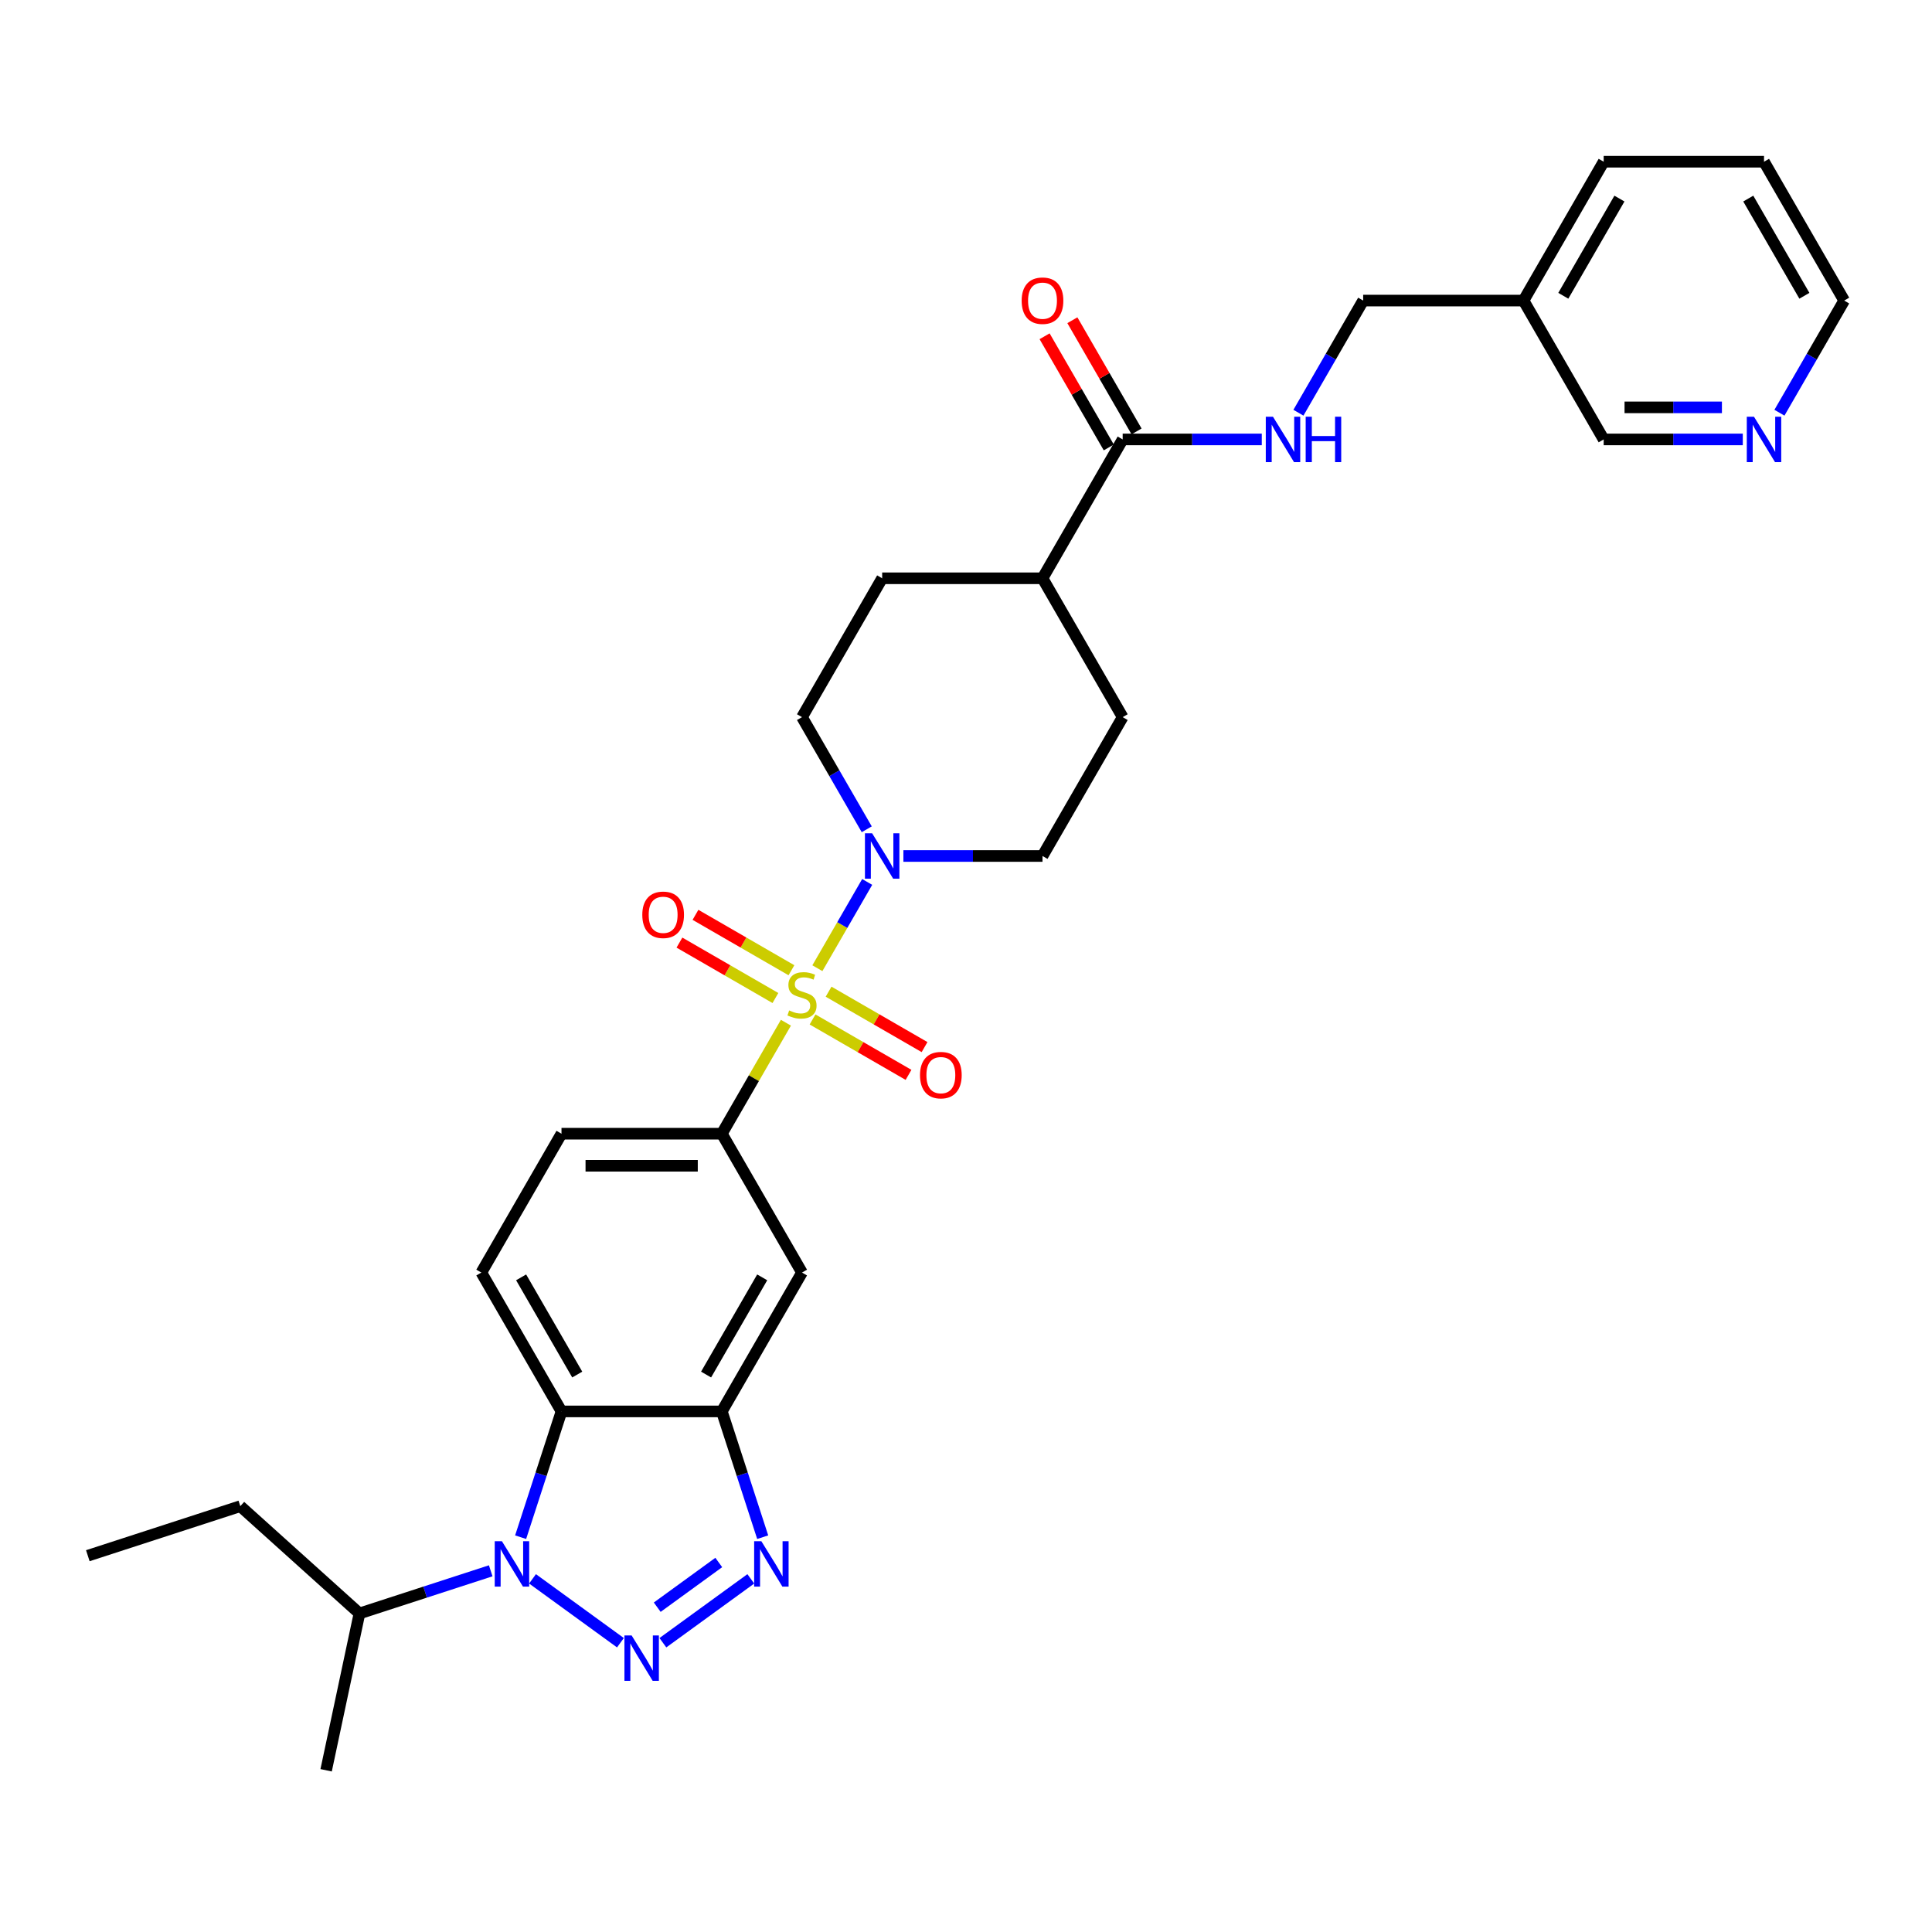 <?xml version='1.0' encoding='iso-8859-1'?>
<svg version='1.1' baseProfile='full'
              xmlns='http://www.w3.org/2000/svg'
                      xmlns:rdkit='http://www.rdkit.org/xml'
                      xmlns:xlink='http://www.w3.org/1999/xlink'
                  xml:space='preserve'
width='1000px' height='1000px' viewBox='0 0 1000 1000'>
<!-- END OF HEADER -->
<rect style='opacity:1.0;fill:#FFFFFF;stroke:none' width='1000' height='1000' x='0' y='0'> </rect>
<path class='bond-5' d='M 423.076,501.139 L 435.966,478.814' style='fill:none;fill-rule:evenodd;stroke:#CCCC00;stroke-width:6px;stroke-linecap:butt;stroke-linejoin:miter;stroke-opacity:1' />
<path class='bond-5' d='M 435.966,478.814 L 448.855,456.489' style='fill:none;fill-rule:evenodd;stroke:#0000FF;stroke-width:6px;stroke-linecap:butt;stroke-linejoin:miter;stroke-opacity:1' />
<path class='bond-6' d='M 406.786,529.356 L 390.202,558.079' style='fill:none;fill-rule:evenodd;stroke:#CCCC00;stroke-width:6px;stroke-linecap:butt;stroke-linejoin:miter;stroke-opacity:1' />
<path class='bond-6' d='M 390.202,558.079 L 373.618,586.803' style='fill:none;fill-rule:evenodd;stroke:#000000;stroke-width:6px;stroke-linecap:butt;stroke-linejoin:miter;stroke-opacity:1' />
<path class='bond-10' d='M 420.574,527.668 L 445.411,542.008' style='fill:none;fill-rule:evenodd;stroke:#CCCC00;stroke-width:6px;stroke-linecap:butt;stroke-linejoin:miter;stroke-opacity:1' />
<path class='bond-10' d='M 445.411,542.008 L 470.249,556.348' style='fill:none;fill-rule:evenodd;stroke:#FF0000;stroke-width:6px;stroke-linecap:butt;stroke-linejoin:miter;stroke-opacity:1' />
<path class='bond-10' d='M 428.873,513.293 L 453.71,527.633' style='fill:none;fill-rule:evenodd;stroke:#CCCC00;stroke-width:6px;stroke-linecap:butt;stroke-linejoin:miter;stroke-opacity:1' />
<path class='bond-10' d='M 453.71,527.633 L 478.548,541.973' style='fill:none;fill-rule:evenodd;stroke:#FF0000;stroke-width:6px;stroke-linecap:butt;stroke-linejoin:miter;stroke-opacity:1' />
<path class='bond-11' d='M 409.652,502.197 L 384.815,487.857' style='fill:none;fill-rule:evenodd;stroke:#CCCC00;stroke-width:6px;stroke-linecap:butt;stroke-linejoin:miter;stroke-opacity:1' />
<path class='bond-11' d='M 384.815,487.857 L 359.977,473.517' style='fill:none;fill-rule:evenodd;stroke:#FF0000;stroke-width:6px;stroke-linecap:butt;stroke-linejoin:miter;stroke-opacity:1' />
<path class='bond-11' d='M 401.353,516.571 L 376.516,502.231' style='fill:none;fill-rule:evenodd;stroke:#CCCC00;stroke-width:6px;stroke-linecap:butt;stroke-linejoin:miter;stroke-opacity:1' />
<path class='bond-11' d='M 376.516,502.231 L 351.678,487.891' style='fill:none;fill-rule:evenodd;stroke:#FF0000;stroke-width:6px;stroke-linecap:butt;stroke-linejoin:miter;stroke-opacity:1' />
<path class='bond-0' d='M 343.111,850.27 L 388.615,817.21' style='fill:none;fill-rule:evenodd;stroke:#0000FF;stroke-width:6px;stroke-linecap:butt;stroke-linejoin:miter;stroke-opacity:1' />
<path class='bond-0' d='M 340.181,831.883 L 372.034,808.741' style='fill:none;fill-rule:evenodd;stroke:#0000FF;stroke-width:6px;stroke-linecap:butt;stroke-linejoin:miter;stroke-opacity:1' />
<path class='bond-33' d='M 321.136,850.27 L 275.632,817.21' style='fill:none;fill-rule:evenodd;stroke:#0000FF;stroke-width:6px;stroke-linecap:butt;stroke-linejoin:miter;stroke-opacity:1' />
<path class='bond-1' d='M 269.476,795.647 L 280.052,763.096' style='fill:none;fill-rule:evenodd;stroke:#0000FF;stroke-width:6px;stroke-linecap:butt;stroke-linejoin:miter;stroke-opacity:1' />
<path class='bond-1' d='M 280.052,763.096 L 290.629,730.545' style='fill:none;fill-rule:evenodd;stroke:#000000;stroke-width:6px;stroke-linecap:butt;stroke-linejoin:miter;stroke-opacity:1' />
<path class='bond-17' d='M 253.996,813.043 L 220.026,824.081' style='fill:none;fill-rule:evenodd;stroke:#0000FF;stroke-width:6px;stroke-linecap:butt;stroke-linejoin:miter;stroke-opacity:1' />
<path class='bond-17' d='M 220.026,824.081 L 186.056,835.118' style='fill:none;fill-rule:evenodd;stroke:#000000;stroke-width:6px;stroke-linecap:butt;stroke-linejoin:miter;stroke-opacity:1' />
<path class='bond-2' d='M 394.771,795.647 L 384.195,763.096' style='fill:none;fill-rule:evenodd;stroke:#0000FF;stroke-width:6px;stroke-linecap:butt;stroke-linejoin:miter;stroke-opacity:1' />
<path class='bond-2' d='M 384.195,763.096 L 373.618,730.545' style='fill:none;fill-rule:evenodd;stroke:#000000;stroke-width:6px;stroke-linecap:butt;stroke-linejoin:miter;stroke-opacity:1' />
<path class='bond-3' d='M 290.629,730.545 L 249.134,658.674' style='fill:none;fill-rule:evenodd;stroke:#000000;stroke-width:6px;stroke-linecap:butt;stroke-linejoin:miter;stroke-opacity:1' />
<path class='bond-3' d='M 298.779,711.466 L 269.732,661.156' style='fill:none;fill-rule:evenodd;stroke:#000000;stroke-width:6px;stroke-linecap:butt;stroke-linejoin:miter;stroke-opacity:1' />
<path class='bond-31' d='M 290.629,730.545 L 373.618,730.545' style='fill:none;fill-rule:evenodd;stroke:#000000;stroke-width:6px;stroke-linecap:butt;stroke-linejoin:miter;stroke-opacity:1' />
<path class='bond-4' d='M 373.618,730.545 L 415.113,658.674' style='fill:none;fill-rule:evenodd;stroke:#000000;stroke-width:6px;stroke-linecap:butt;stroke-linejoin:miter;stroke-opacity:1' />
<path class='bond-4' d='M 365.468,711.466 L 394.515,661.156' style='fill:none;fill-rule:evenodd;stroke:#000000;stroke-width:6px;stroke-linecap:butt;stroke-linejoin:miter;stroke-opacity:1' />
<path class='bond-14' d='M 467.596,443.061 L 503.597,443.061' style='fill:none;fill-rule:evenodd;stroke:#0000FF;stroke-width:6px;stroke-linecap:butt;stroke-linejoin:miter;stroke-opacity:1' />
<path class='bond-14' d='M 503.597,443.061 L 539.597,443.061' style='fill:none;fill-rule:evenodd;stroke:#000000;stroke-width:6px;stroke-linecap:butt;stroke-linejoin:miter;stroke-opacity:1' />
<path class='bond-15' d='M 448.625,429.235 L 431.869,400.212' style='fill:none;fill-rule:evenodd;stroke:#0000FF;stroke-width:6px;stroke-linecap:butt;stroke-linejoin:miter;stroke-opacity:1' />
<path class='bond-15' d='M 431.869,400.212 L 415.113,371.19' style='fill:none;fill-rule:evenodd;stroke:#000000;stroke-width:6px;stroke-linecap:butt;stroke-linejoin:miter;stroke-opacity:1' />
<path class='bond-7' d='M 373.618,586.803 L 415.113,658.674' style='fill:none;fill-rule:evenodd;stroke:#000000;stroke-width:6px;stroke-linecap:butt;stroke-linejoin:miter;stroke-opacity:1' />
<path class='bond-13' d='M 373.618,586.803 L 290.629,586.803' style='fill:none;fill-rule:evenodd;stroke:#000000;stroke-width:6px;stroke-linecap:butt;stroke-linejoin:miter;stroke-opacity:1' />
<path class='bond-13' d='M 361.17,603.401 L 303.077,603.401' style='fill:none;fill-rule:evenodd;stroke:#000000;stroke-width:6px;stroke-linecap:butt;stroke-linejoin:miter;stroke-opacity:1' />
<path class='bond-8' d='M 581.092,227.448 L 539.597,299.319' style='fill:none;fill-rule:evenodd;stroke:#000000;stroke-width:6px;stroke-linecap:butt;stroke-linejoin:miter;stroke-opacity:1' />
<path class='bond-12' d='M 581.092,227.448 L 617.093,227.448' style='fill:none;fill-rule:evenodd;stroke:#000000;stroke-width:6px;stroke-linecap:butt;stroke-linejoin:miter;stroke-opacity:1' />
<path class='bond-12' d='M 617.093,227.448 L 653.094,227.448' style='fill:none;fill-rule:evenodd;stroke:#0000FF;stroke-width:6px;stroke-linecap:butt;stroke-linejoin:miter;stroke-opacity:1' />
<path class='bond-18' d='M 588.279,223.298 L 571.667,194.525' style='fill:none;fill-rule:evenodd;stroke:#000000;stroke-width:6px;stroke-linecap:butt;stroke-linejoin:miter;stroke-opacity:1' />
<path class='bond-18' d='M 571.667,194.525 L 555.055,165.751' style='fill:none;fill-rule:evenodd;stroke:#FF0000;stroke-width:6px;stroke-linecap:butt;stroke-linejoin:miter;stroke-opacity:1' />
<path class='bond-18' d='M 573.905,231.597 L 557.293,202.824' style='fill:none;fill-rule:evenodd;stroke:#000000;stroke-width:6px;stroke-linecap:butt;stroke-linejoin:miter;stroke-opacity:1' />
<path class='bond-18' d='M 557.293,202.824 L 540.68,174.05' style='fill:none;fill-rule:evenodd;stroke:#FF0000;stroke-width:6px;stroke-linecap:butt;stroke-linejoin:miter;stroke-opacity:1' />
<path class='bond-9' d='M 249.134,658.674 L 290.629,586.803' style='fill:none;fill-rule:evenodd;stroke:#000000;stroke-width:6px;stroke-linecap:butt;stroke-linejoin:miter;stroke-opacity:1' />
<path class='bond-23' d='M 672.064,213.622 L 688.82,184.599' style='fill:none;fill-rule:evenodd;stroke:#0000FF;stroke-width:6px;stroke-linecap:butt;stroke-linejoin:miter;stroke-opacity:1' />
<path class='bond-23' d='M 688.82,184.599 L 705.577,155.577' style='fill:none;fill-rule:evenodd;stroke:#000000;stroke-width:6px;stroke-linecap:butt;stroke-linejoin:miter;stroke-opacity:1' />
<path class='bond-21' d='M 539.597,443.061 L 581.092,371.19' style='fill:none;fill-rule:evenodd;stroke:#000000;stroke-width:6px;stroke-linecap:butt;stroke-linejoin:miter;stroke-opacity:1' />
<path class='bond-20' d='M 415.113,371.19 L 456.608,299.319' style='fill:none;fill-rule:evenodd;stroke:#000000;stroke-width:6px;stroke-linecap:butt;stroke-linejoin:miter;stroke-opacity:1' />
<path class='bond-16' d='M 539.597,299.319 L 456.608,299.319' style='fill:none;fill-rule:evenodd;stroke:#000000;stroke-width:6px;stroke-linecap:butt;stroke-linejoin:miter;stroke-opacity:1' />
<path class='bond-32' d='M 539.597,299.319 L 581.092,371.19' style='fill:none;fill-rule:evenodd;stroke:#000000;stroke-width:6px;stroke-linecap:butt;stroke-linejoin:miter;stroke-opacity:1' />
<path class='bond-27' d='M 186.056,835.118 L 124.382,779.588' style='fill:none;fill-rule:evenodd;stroke:#000000;stroke-width:6px;stroke-linecap:butt;stroke-linejoin:miter;stroke-opacity:1' />
<path class='bond-28' d='M 186.056,835.118 L 168.801,916.295' style='fill:none;fill-rule:evenodd;stroke:#000000;stroke-width:6px;stroke-linecap:butt;stroke-linejoin:miter;stroke-opacity:1' />
<path class='bond-19' d='M 902.063,227.448 L 866.062,227.448' style='fill:none;fill-rule:evenodd;stroke:#0000FF;stroke-width:6px;stroke-linecap:butt;stroke-linejoin:miter;stroke-opacity:1' />
<path class='bond-19' d='M 866.062,227.448 L 830.061,227.448' style='fill:none;fill-rule:evenodd;stroke:#000000;stroke-width:6px;stroke-linecap:butt;stroke-linejoin:miter;stroke-opacity:1' />
<path class='bond-19' d='M 891.263,210.85 L 866.062,210.85' style='fill:none;fill-rule:evenodd;stroke:#0000FF;stroke-width:6px;stroke-linecap:butt;stroke-linejoin:miter;stroke-opacity:1' />
<path class='bond-19' d='M 866.062,210.85 L 840.861,210.85' style='fill:none;fill-rule:evenodd;stroke:#000000;stroke-width:6px;stroke-linecap:butt;stroke-linejoin:miter;stroke-opacity:1' />
<path class='bond-34' d='M 921.033,213.622 L 937.789,184.599' style='fill:none;fill-rule:evenodd;stroke:#0000FF;stroke-width:6px;stroke-linecap:butt;stroke-linejoin:miter;stroke-opacity:1' />
<path class='bond-34' d='M 937.789,184.599 L 954.545,155.577' style='fill:none;fill-rule:evenodd;stroke:#000000;stroke-width:6px;stroke-linecap:butt;stroke-linejoin:miter;stroke-opacity:1' />
<path class='bond-22' d='M 788.566,155.577 L 705.577,155.577' style='fill:none;fill-rule:evenodd;stroke:#000000;stroke-width:6px;stroke-linecap:butt;stroke-linejoin:miter;stroke-opacity:1' />
<path class='bond-24' d='M 788.566,155.577 L 830.061,227.448' style='fill:none;fill-rule:evenodd;stroke:#000000;stroke-width:6px;stroke-linecap:butt;stroke-linejoin:miter;stroke-opacity:1' />
<path class='bond-26' d='M 788.566,155.577 L 830.061,83.706' style='fill:none;fill-rule:evenodd;stroke:#000000;stroke-width:6px;stroke-linecap:butt;stroke-linejoin:miter;stroke-opacity:1' />
<path class='bond-26' d='M 809.165,153.095 L 838.211,102.785' style='fill:none;fill-rule:evenodd;stroke:#000000;stroke-width:6px;stroke-linecap:butt;stroke-linejoin:miter;stroke-opacity:1' />
<path class='bond-25' d='M 954.545,155.577 L 913.051,83.706' style='fill:none;fill-rule:evenodd;stroke:#000000;stroke-width:6px;stroke-linecap:butt;stroke-linejoin:miter;stroke-opacity:1' />
<path class='bond-25' d='M 933.947,153.095 L 904.901,102.785' style='fill:none;fill-rule:evenodd;stroke:#000000;stroke-width:6px;stroke-linecap:butt;stroke-linejoin:miter;stroke-opacity:1' />
<path class='bond-29' d='M 830.061,83.706 L 913.051,83.706' style='fill:none;fill-rule:evenodd;stroke:#000000;stroke-width:6px;stroke-linecap:butt;stroke-linejoin:miter;stroke-opacity:1' />
<path class='bond-30' d='M 124.382,779.588 L 45.455,805.233' style='fill:none;fill-rule:evenodd;stroke:#000000;stroke-width:6px;stroke-linecap:butt;stroke-linejoin:miter;stroke-opacity:1' />
<path  class='atom-0' d='M 408.474 522.999
Q 408.739 523.098, 409.835 523.563
Q 410.93 524.028, 412.125 524.327
Q 413.354 524.592, 414.549 524.592
Q 416.773 524.592, 418.067 523.53
Q 419.362 522.434, 419.362 520.542
Q 419.362 519.248, 418.698 518.451
Q 418.067 517.654, 417.072 517.223
Q 416.076 516.791, 414.416 516.293
Q 412.325 515.662, 411.063 515.065
Q 409.835 514.467, 408.939 513.206
Q 408.076 511.944, 408.076 509.82
Q 408.076 506.866, 410.067 505.04
Q 412.092 503.214, 416.076 503.214
Q 418.798 503.214, 421.885 504.509
L 421.121 507.065
Q 418.3 505.903, 416.175 505.903
Q 413.885 505.903, 412.623 506.866
Q 411.362 507.795, 411.395 509.422
Q 411.395 510.683, 412.026 511.447
Q 412.69 512.21, 413.619 512.642
Q 414.582 513.073, 416.175 513.571
Q 418.3 514.235, 419.561 514.899
Q 420.823 515.563, 421.719 516.924
Q 422.648 518.252, 422.648 520.542
Q 422.648 523.795, 420.458 525.555
Q 418.3 527.281, 414.681 527.281
Q 412.59 527.281, 410.997 526.816
Q 409.437 526.385, 407.578 525.621
L 408.474 522.999
' fill='#CCCC00'/>
<path  class='atom-1' d='M 326.928 846.502
L 334.63 858.95
Q 335.393 860.179, 336.621 862.403
Q 337.85 864.627, 337.916 864.76
L 337.916 846.502
L 341.037 846.502
L 341.037 870.005
L 337.817 870.005
L 329.551 856.394
Q 328.588 854.801, 327.559 852.975
Q 326.563 851.149, 326.264 850.585
L 326.264 870.005
L 323.21 870.005
L 323.21 846.502
L 326.928 846.502
' fill='#0000FF'/>
<path  class='atom-2' d='M 259.788 797.722
L 267.49 810.17
Q 268.253 811.399, 269.481 813.623
Q 270.71 815.847, 270.776 815.98
L 270.776 797.722
L 273.897 797.722
L 273.897 821.225
L 270.677 821.225
L 262.411 807.614
Q 261.448 806.021, 260.419 804.195
Q 259.423 802.369, 259.124 801.805
L 259.124 821.225
L 256.07 821.225
L 256.07 797.722
L 259.788 797.722
' fill='#0000FF'/>
<path  class='atom-3' d='M 394.068 797.722
L 401.77 810.17
Q 402.533 811.399, 403.761 813.623
Q 404.99 815.847, 405.056 815.98
L 405.056 797.722
L 408.177 797.722
L 408.177 821.225
L 404.957 821.225
L 396.691 807.614
Q 395.728 806.021, 394.699 804.195
Q 393.703 802.369, 393.404 801.805
L 393.404 821.225
L 390.35 821.225
L 390.35 797.722
L 394.068 797.722
' fill='#0000FF'/>
<path  class='atom-6' d='M 451.413 431.31
L 459.114 443.758
Q 459.878 444.986, 461.106 447.21
Q 462.334 449.435, 462.401 449.567
L 462.401 431.31
L 465.521 431.31
L 465.521 454.812
L 462.301 454.812
L 454.035 441.202
Q 453.072 439.609, 452.043 437.783
Q 451.048 435.957, 450.749 435.393
L 450.749 454.812
L 447.695 454.812
L 447.695 431.31
L 451.413 431.31
' fill='#0000FF'/>
<path  class='atom-11' d='M 476.195 556.493
Q 476.195 550.85, 478.984 547.696
Q 481.772 544.543, 486.984 544.543
Q 492.196 544.543, 494.984 547.696
Q 497.773 550.85, 497.773 556.493
Q 497.773 562.203, 494.951 565.456
Q 492.13 568.676, 486.984 568.676
Q 481.806 568.676, 478.984 565.456
Q 476.195 562.236, 476.195 556.493
M 486.984 566.021
Q 490.569 566.021, 492.495 563.63
Q 494.453 561.207, 494.453 556.493
Q 494.453 551.879, 492.495 549.555
Q 490.569 547.198, 486.984 547.198
Q 483.399 547.198, 481.44 549.522
Q 479.515 551.846, 479.515 556.493
Q 479.515 561.24, 481.44 563.63
Q 483.399 566.021, 486.984 566.021
' fill='#FF0000'/>
<path  class='atom-12' d='M 332.453 473.504
Q 332.453 467.86, 335.242 464.707
Q 338.03 461.553, 343.242 461.553
Q 348.454 461.553, 351.242 464.707
Q 354.031 467.86, 354.031 473.504
Q 354.031 479.213, 351.209 482.467
Q 348.387 485.687, 343.242 485.687
Q 338.063 485.687, 335.242 482.467
Q 332.453 479.247, 332.453 473.504
M 343.242 483.031
Q 346.827 483.031, 348.752 480.641
Q 350.711 478.218, 350.711 473.504
Q 350.711 468.889, 348.752 466.566
Q 346.827 464.209, 343.242 464.209
Q 339.657 464.209, 337.698 466.533
Q 335.773 468.856, 335.773 473.504
Q 335.773 478.251, 337.698 480.641
Q 339.657 483.031, 343.242 483.031
' fill='#FF0000'/>
<path  class='atom-13' d='M 658.887 215.696
L 666.588 228.145
Q 667.352 229.373, 668.58 231.597
Q 669.808 233.821, 669.875 233.954
L 669.875 215.696
L 672.995 215.696
L 672.995 239.199
L 669.775 239.199
L 661.509 225.589
Q 660.546 223.995, 659.517 222.17
Q 658.522 220.344, 658.223 219.779
L 658.223 239.199
L 655.169 239.199
L 655.169 215.696
L 658.887 215.696
' fill='#0000FF'/>
<path  class='atom-13' d='M 675.817 215.696
L 679.003 215.696
L 679.003 225.688
L 691.02 225.688
L 691.02 215.696
L 694.207 215.696
L 694.207 239.199
L 691.02 239.199
L 691.02 228.344
L 679.003 228.344
L 679.003 239.199
L 675.817 239.199
L 675.817 215.696
' fill='#0000FF'/>
<path  class='atom-19' d='M 528.809 155.643
Q 528.809 150, 531.597 146.846
Q 534.386 143.692, 539.597 143.692
Q 544.809 143.692, 547.598 146.846
Q 550.386 150, 550.386 155.643
Q 550.386 161.353, 547.564 164.606
Q 544.743 167.826, 539.597 167.826
Q 534.419 167.826, 531.597 164.606
Q 528.809 161.386, 528.809 155.643
M 539.597 165.17
Q 543.183 165.17, 545.108 162.78
Q 547.067 160.357, 547.067 155.643
Q 547.067 151.029, 545.108 148.705
Q 543.183 146.348, 539.597 146.348
Q 536.012 146.348, 534.054 148.672
Q 532.128 150.996, 532.128 155.643
Q 532.128 160.39, 534.054 162.78
Q 536.012 165.17, 539.597 165.17
' fill='#FF0000'/>
<path  class='atom-20' d='M 907.856 215.696
L 915.557 228.145
Q 916.32 229.373, 917.549 231.597
Q 918.777 233.821, 918.843 233.954
L 918.843 215.696
L 921.964 215.696
L 921.964 239.199
L 918.744 239.199
L 910.478 225.589
Q 909.515 223.995, 908.486 222.17
Q 907.49 220.344, 907.192 219.779
L 907.192 239.199
L 904.138 239.199
L 904.138 215.696
L 907.856 215.696
' fill='#0000FF'/>
</svg>
